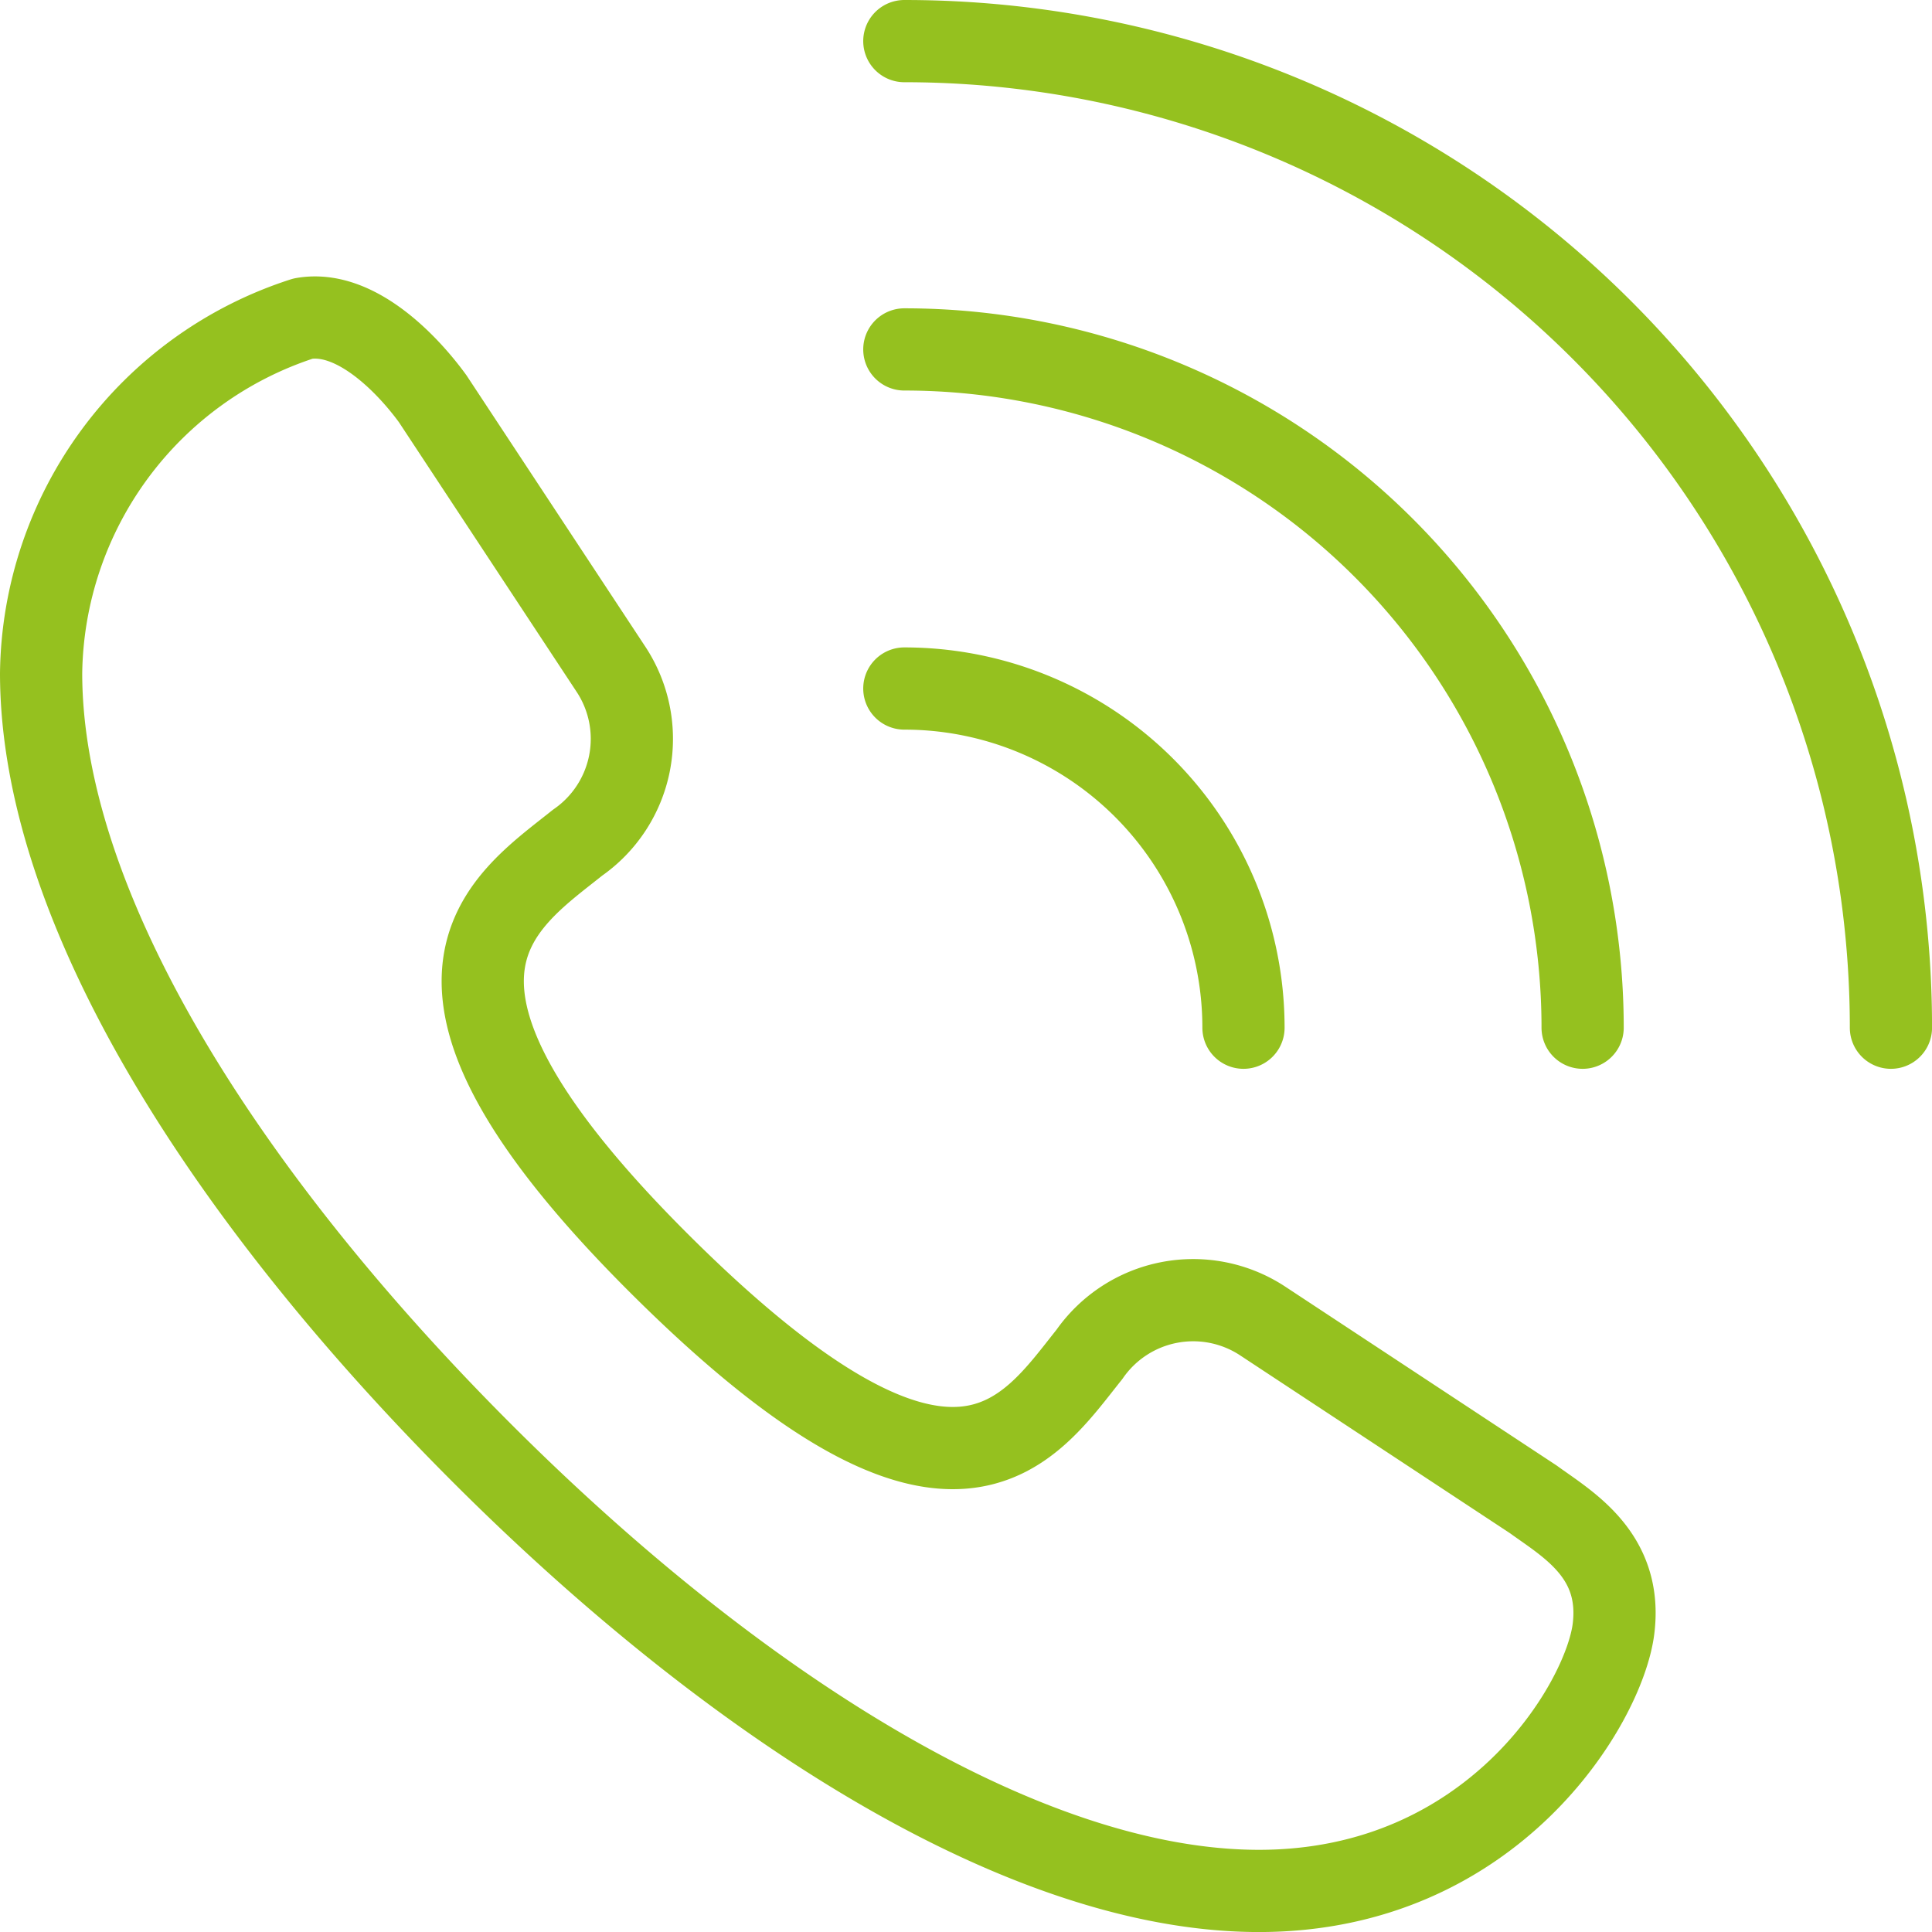 <svg xmlns="http://www.w3.org/2000/svg" width="46.998" height="46.998" viewBox="0 0 46.998 46.998">
  <g id="speaker-call-4654_XzfxQ92XF" transform="translate(1 1)">
    <path id="layer2" d="M38.3,39.716c.825.6,2.175,1.35,1.95,3.15s-2.925,6.375-8.625,6.375-12.749-4.5-18.9-10.65S2,25.391,2,19.616a9.188,9.188,0,0,1,6.375-8.625c1.275-.225,2.55,1.125,3.15,1.95l4.35,6.6a3.075,3.075,0,0,1-.825,4.2c-1.875,1.5-4.95,3.375,2.1,10.35s8.85,3.975,10.35,2.1a3.075,3.075,0,0,1,4.2-.825Z" transform="translate(-2 -4.242)" fill="none" stroke="#95c11f" stroke-linecap="round" stroke-linejoin="round" stroke-miterlimit="10" stroke-width="2"/>
    <path id="layer1" d="M30,2A24,24,0,0,1,54,26M30,9.5A16.5,16.5,0,0,1,46.5,26M30,17.749A8.25,8.25,0,0,1,38.25,26" transform="translate(-9.001 -2)" fill="none" stroke="#95c11f" stroke-linecap="round" stroke-linejoin="round" stroke-miterlimit="10" stroke-width="2"/>
  </g>
</svg>
